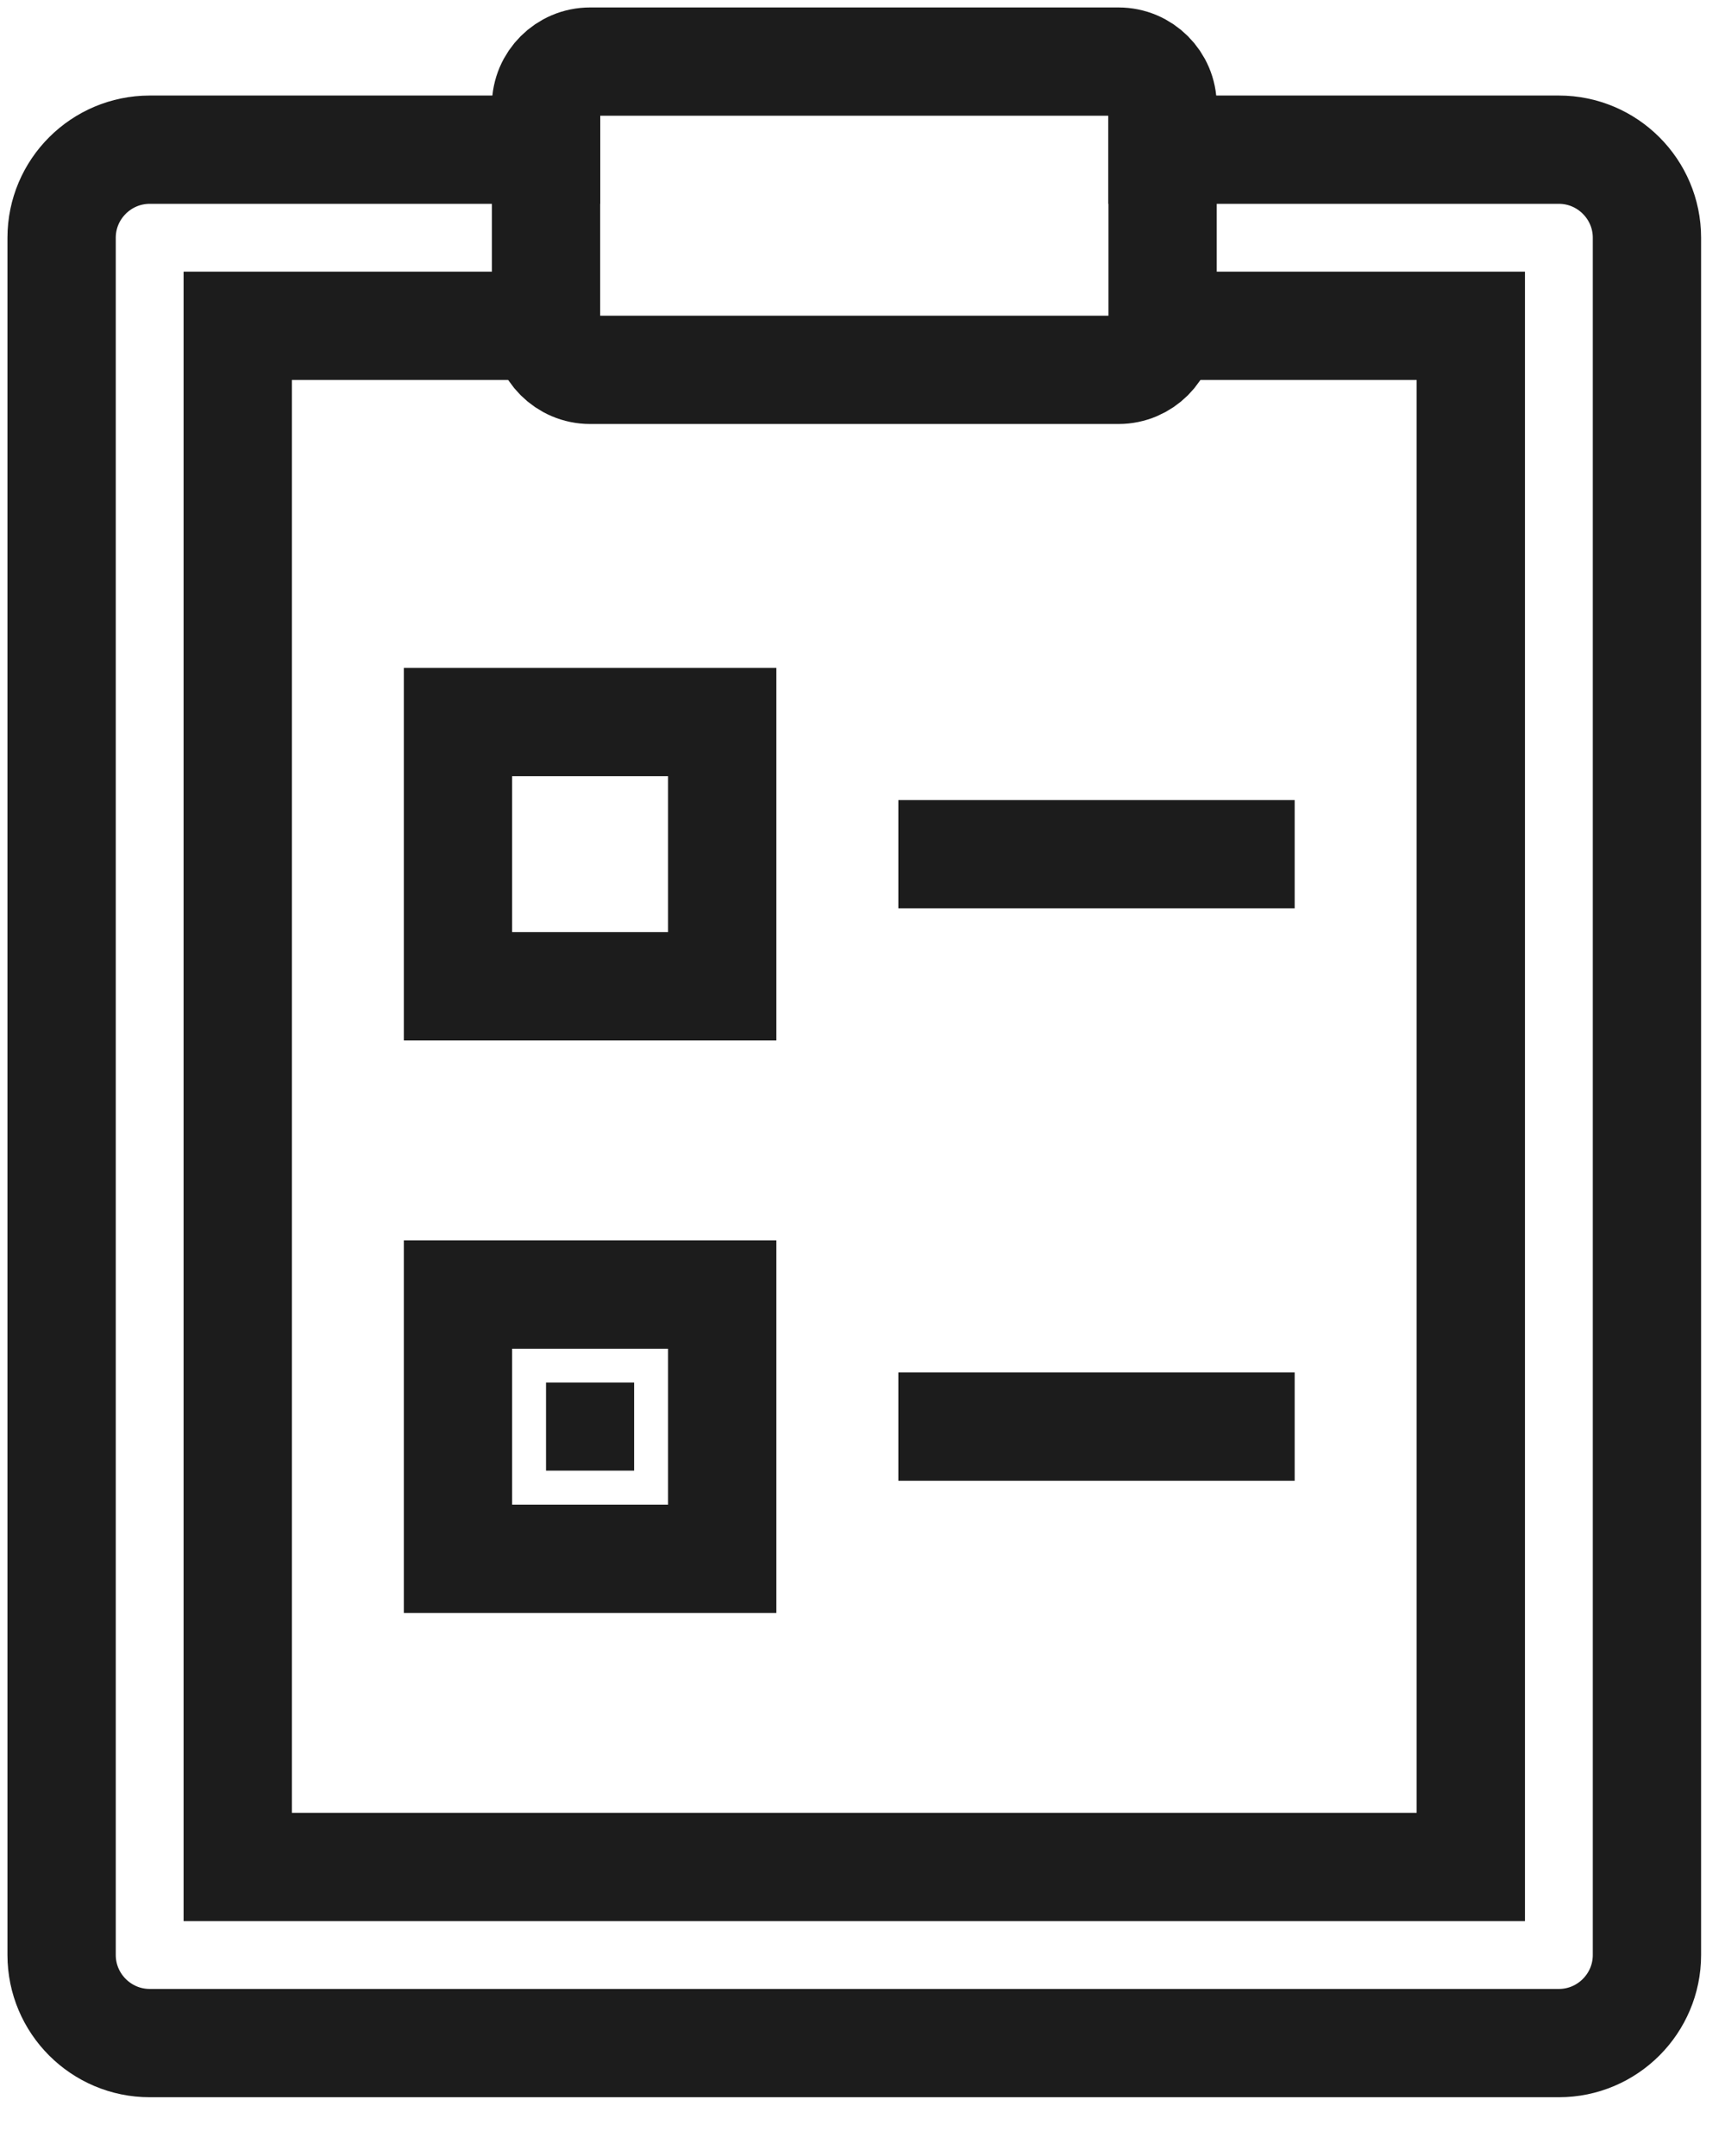 <svg width="28" height="35" viewBox="0 0 28 35" fill="none" xmlns="http://www.w3.org/2000/svg">
<path d="M7.434 11.722H11.723V16.011H7.434V11.722Z" stroke="#1C1C1C" stroke-width="1.758" stroke-miterlimit="10"/>
<path d="M14.582 13.867H21.015" stroke="#1C1C1C" stroke-width="1.758" stroke-miterlimit="10" stroke-linejoin="round"/>
<path d="M7.434 21.016H11.723V25.305H7.434V21.016Z" stroke="#1C1C1C" stroke-width="1.758" stroke-miterlimit="10"/>
<path d="M8.863 22.444H10.293V23.874H8.863V22.444Z" fill="#1C1C1C"/>
<path d="M14.582 23.159H21.015" stroke="#1C1C1C" stroke-width="1.758" stroke-miterlimit="10" stroke-linejoin="round"/>
<path d="M9.578 1H18.156C18.55 1 18.871 1.321 18.871 1.715V5.289C18.871 5.683 18.55 6.004 18.156 6.004H9.578C9.184 6.004 8.863 5.683 8.863 5.289V1.715C8.863 1.321 9.184 1 9.578 1Z" stroke="#1C1C1C" stroke-width="1.758" stroke-miterlimit="10" stroke-linecap="square" stroke-linejoin="round"/>
<path d="M18.87 2.43H25.304C26.091 2.43 26.733 3.072 26.733 3.859V31.737C26.733 32.525 26.091 33.167 25.304 33.167H2.43C1.642 33.167 1 32.525 1 31.737V3.859C1 3.072 1.642 2.43 2.43 2.43H8.863" stroke="#1C1C1C" stroke-width="1.758" stroke-miterlimit="10" stroke-linecap="square"/>
<path d="M18.519 5.289H23.874V30.308H3.859V5.289H9.137" stroke="#1C1C1C" stroke-width="1.758" stroke-miterlimit="10"/>
</svg>
